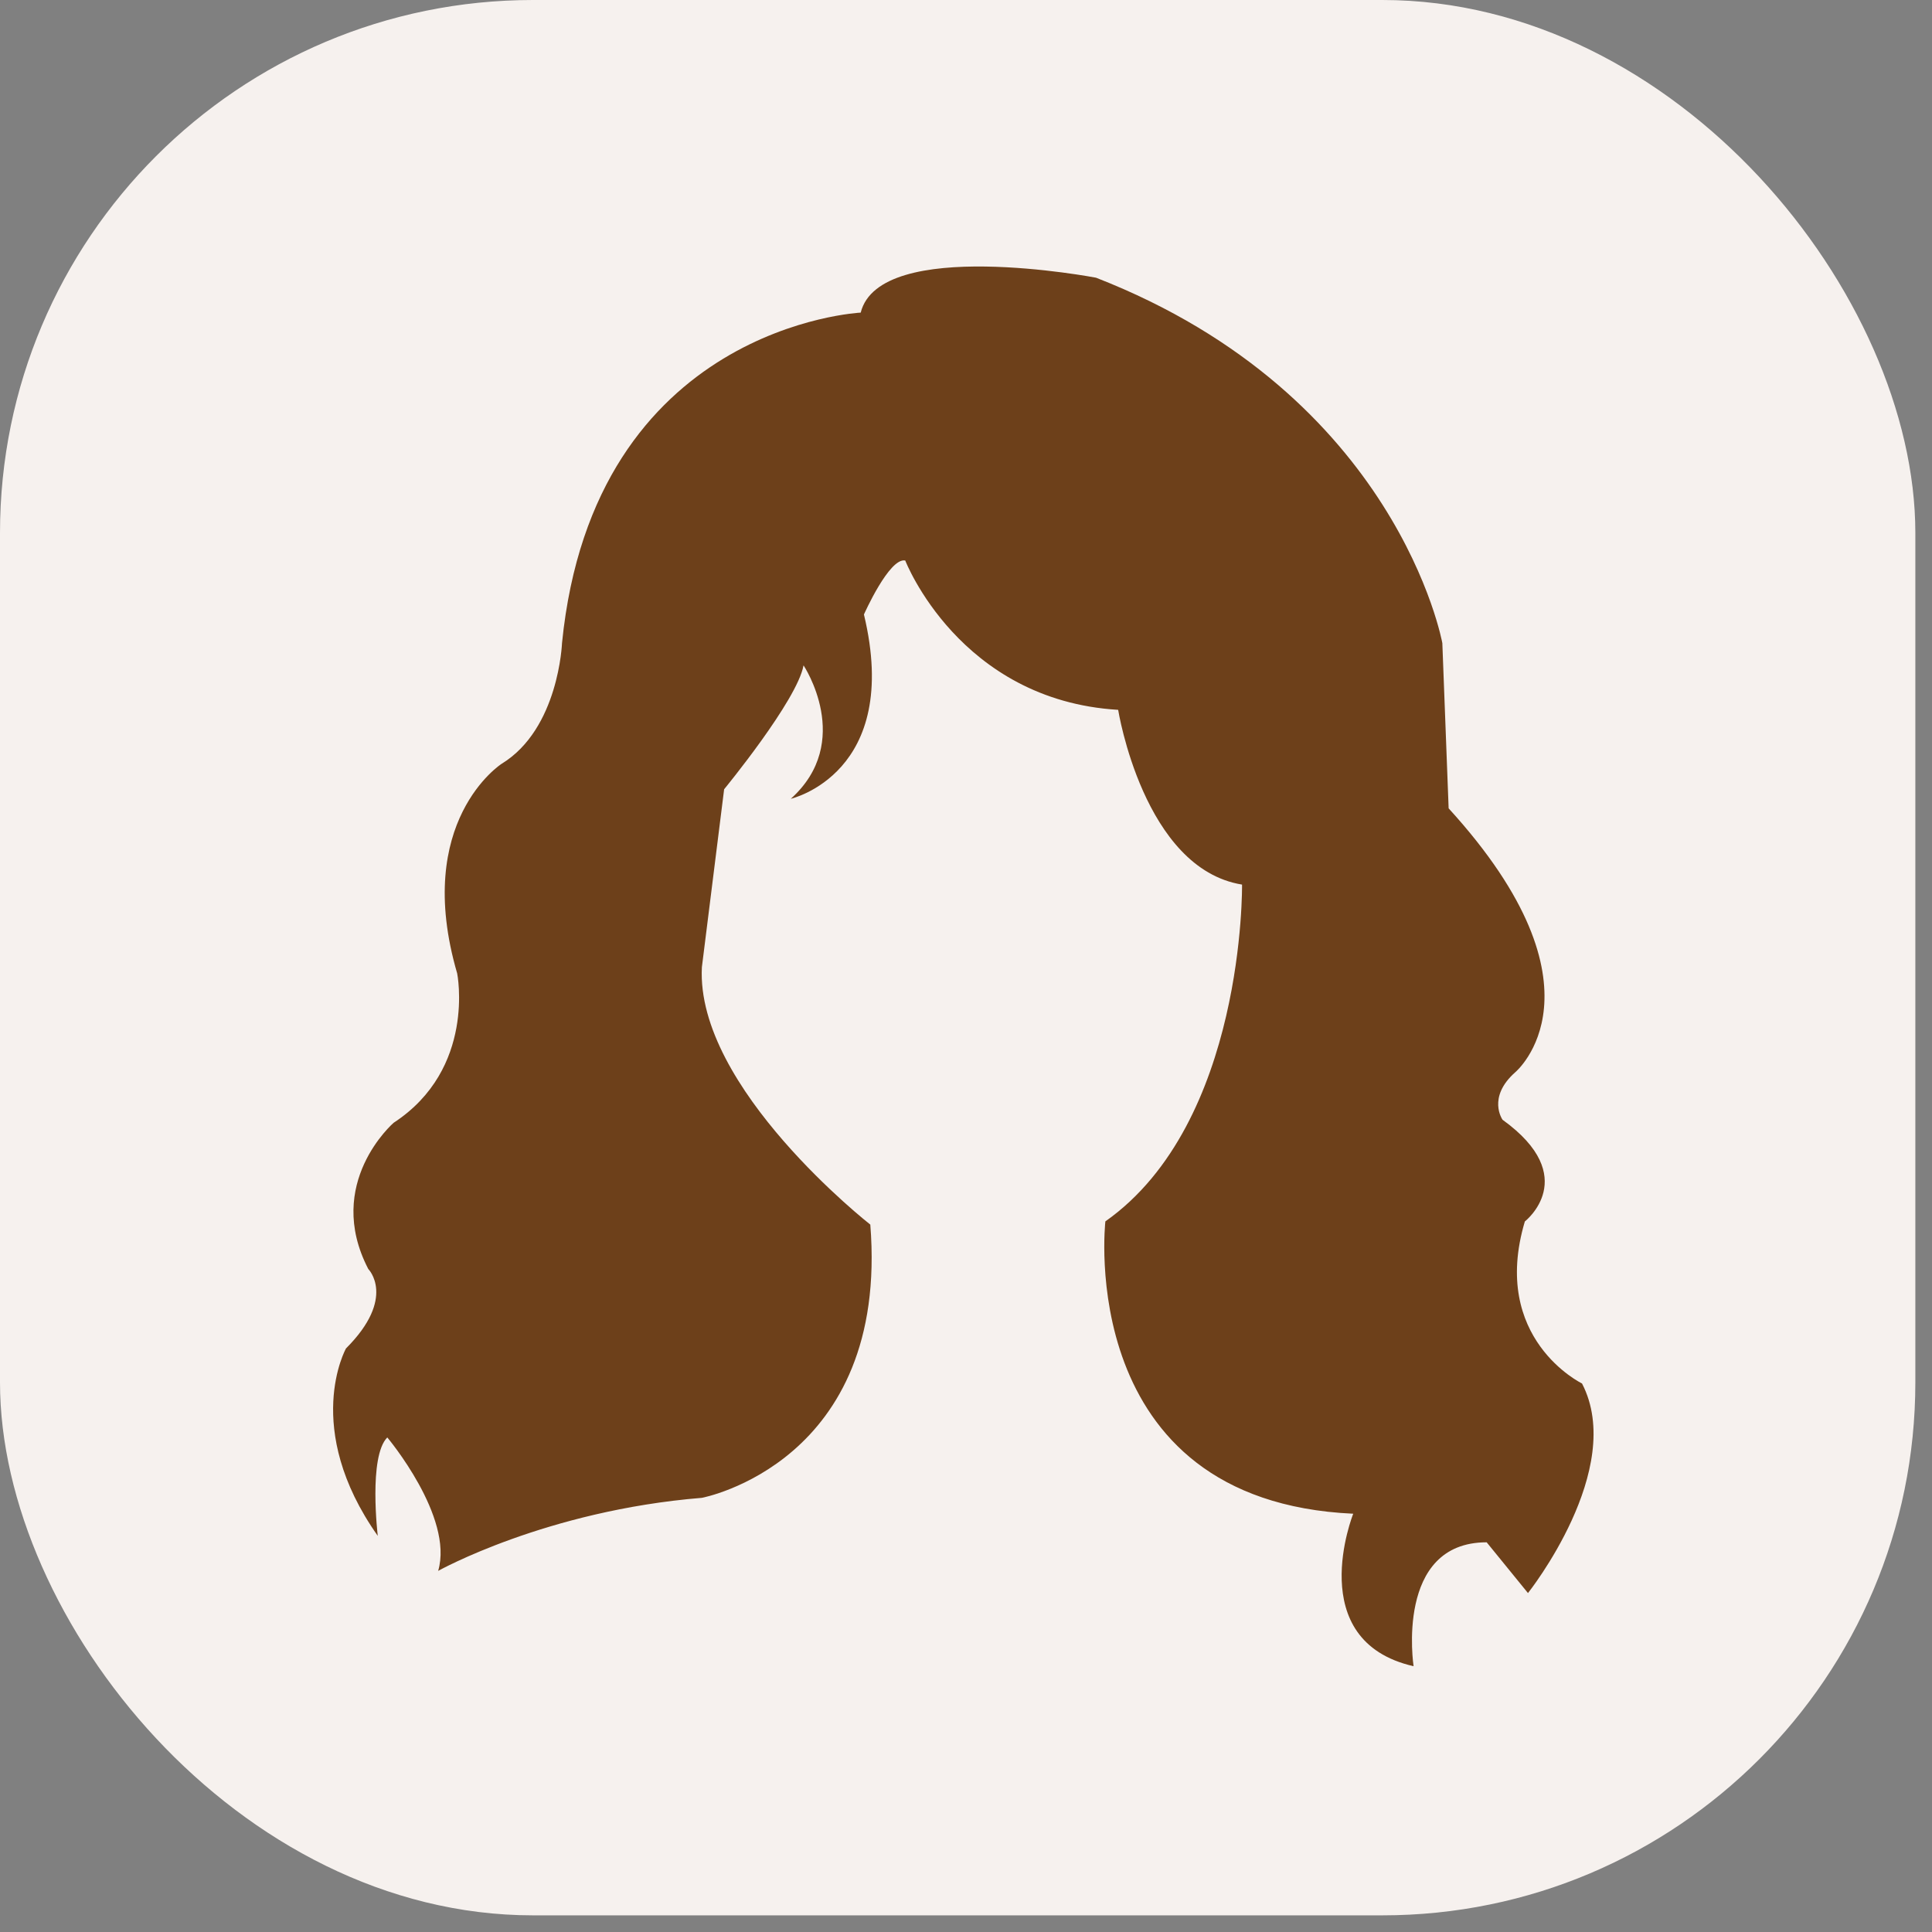 <svg width="58" height="58" viewBox="0 0 58 58" fill="none" xmlns="http://www.w3.org/2000/svg">
<rect x="0" y="0" width="58" height="58" fill="#808080" stroke="none"/>
<rect width="57.5" height="57.5" rx="16" fill="#F6F1EE"/>
<path d="M25.839 9.385C25.839 9.385 17.825 9.768 16.872 19.306C16.872 19.306 16.777 21.88 15.06 22.929C15.06 22.929 12.389 24.645 13.725 29.223C13.725 29.223 14.298 32.086 11.817 33.707C11.817 33.707 9.719 35.52 11.056 38.096C11.056 38.096 11.914 38.955 10.387 40.481C10.387 40.481 9.052 42.865 11.341 46.108C11.341 46.108 11.056 43.726 11.627 43.153C11.627 43.153 13.63 45.535 13.154 47.159C13.154 47.159 16.398 45.346 21.071 44.966C21.071 44.966 26.699 43.914 26.127 36.763C26.127 36.763 20.881 32.661 21.071 29.035L21.739 23.694C21.739 23.694 23.933 21.026 24.123 19.975C24.123 19.975 25.65 22.263 23.741 23.98C23.741 23.98 27.081 23.217 25.936 18.447C25.936 18.447 26.698 16.73 27.176 16.827C27.176 16.827 28.797 21.023 33.568 21.31C33.568 21.31 34.329 26.077 37.287 26.556C37.287 26.556 37.382 33.708 33.184 36.667C33.184 36.667 32.231 45.061 40.625 45.443C40.625 45.443 39.099 49.258 42.437 50.021C42.437 50.021 41.865 46.301 44.631 46.301L45.871 47.825C45.871 47.825 48.829 44.107 47.493 41.533C47.493 41.533 44.727 40.197 45.777 36.669C45.777 36.669 47.493 35.335 45.108 33.616C45.108 33.616 44.631 32.947 45.493 32.186C45.493 32.186 48.449 29.704 43.489 24.267L43.3 19.307C43.3 19.307 41.965 11.867 32.904 8.337C32.901 8.336 26.412 7.095 25.839 9.385Z" fill="#6D401A"/>
</svg>
